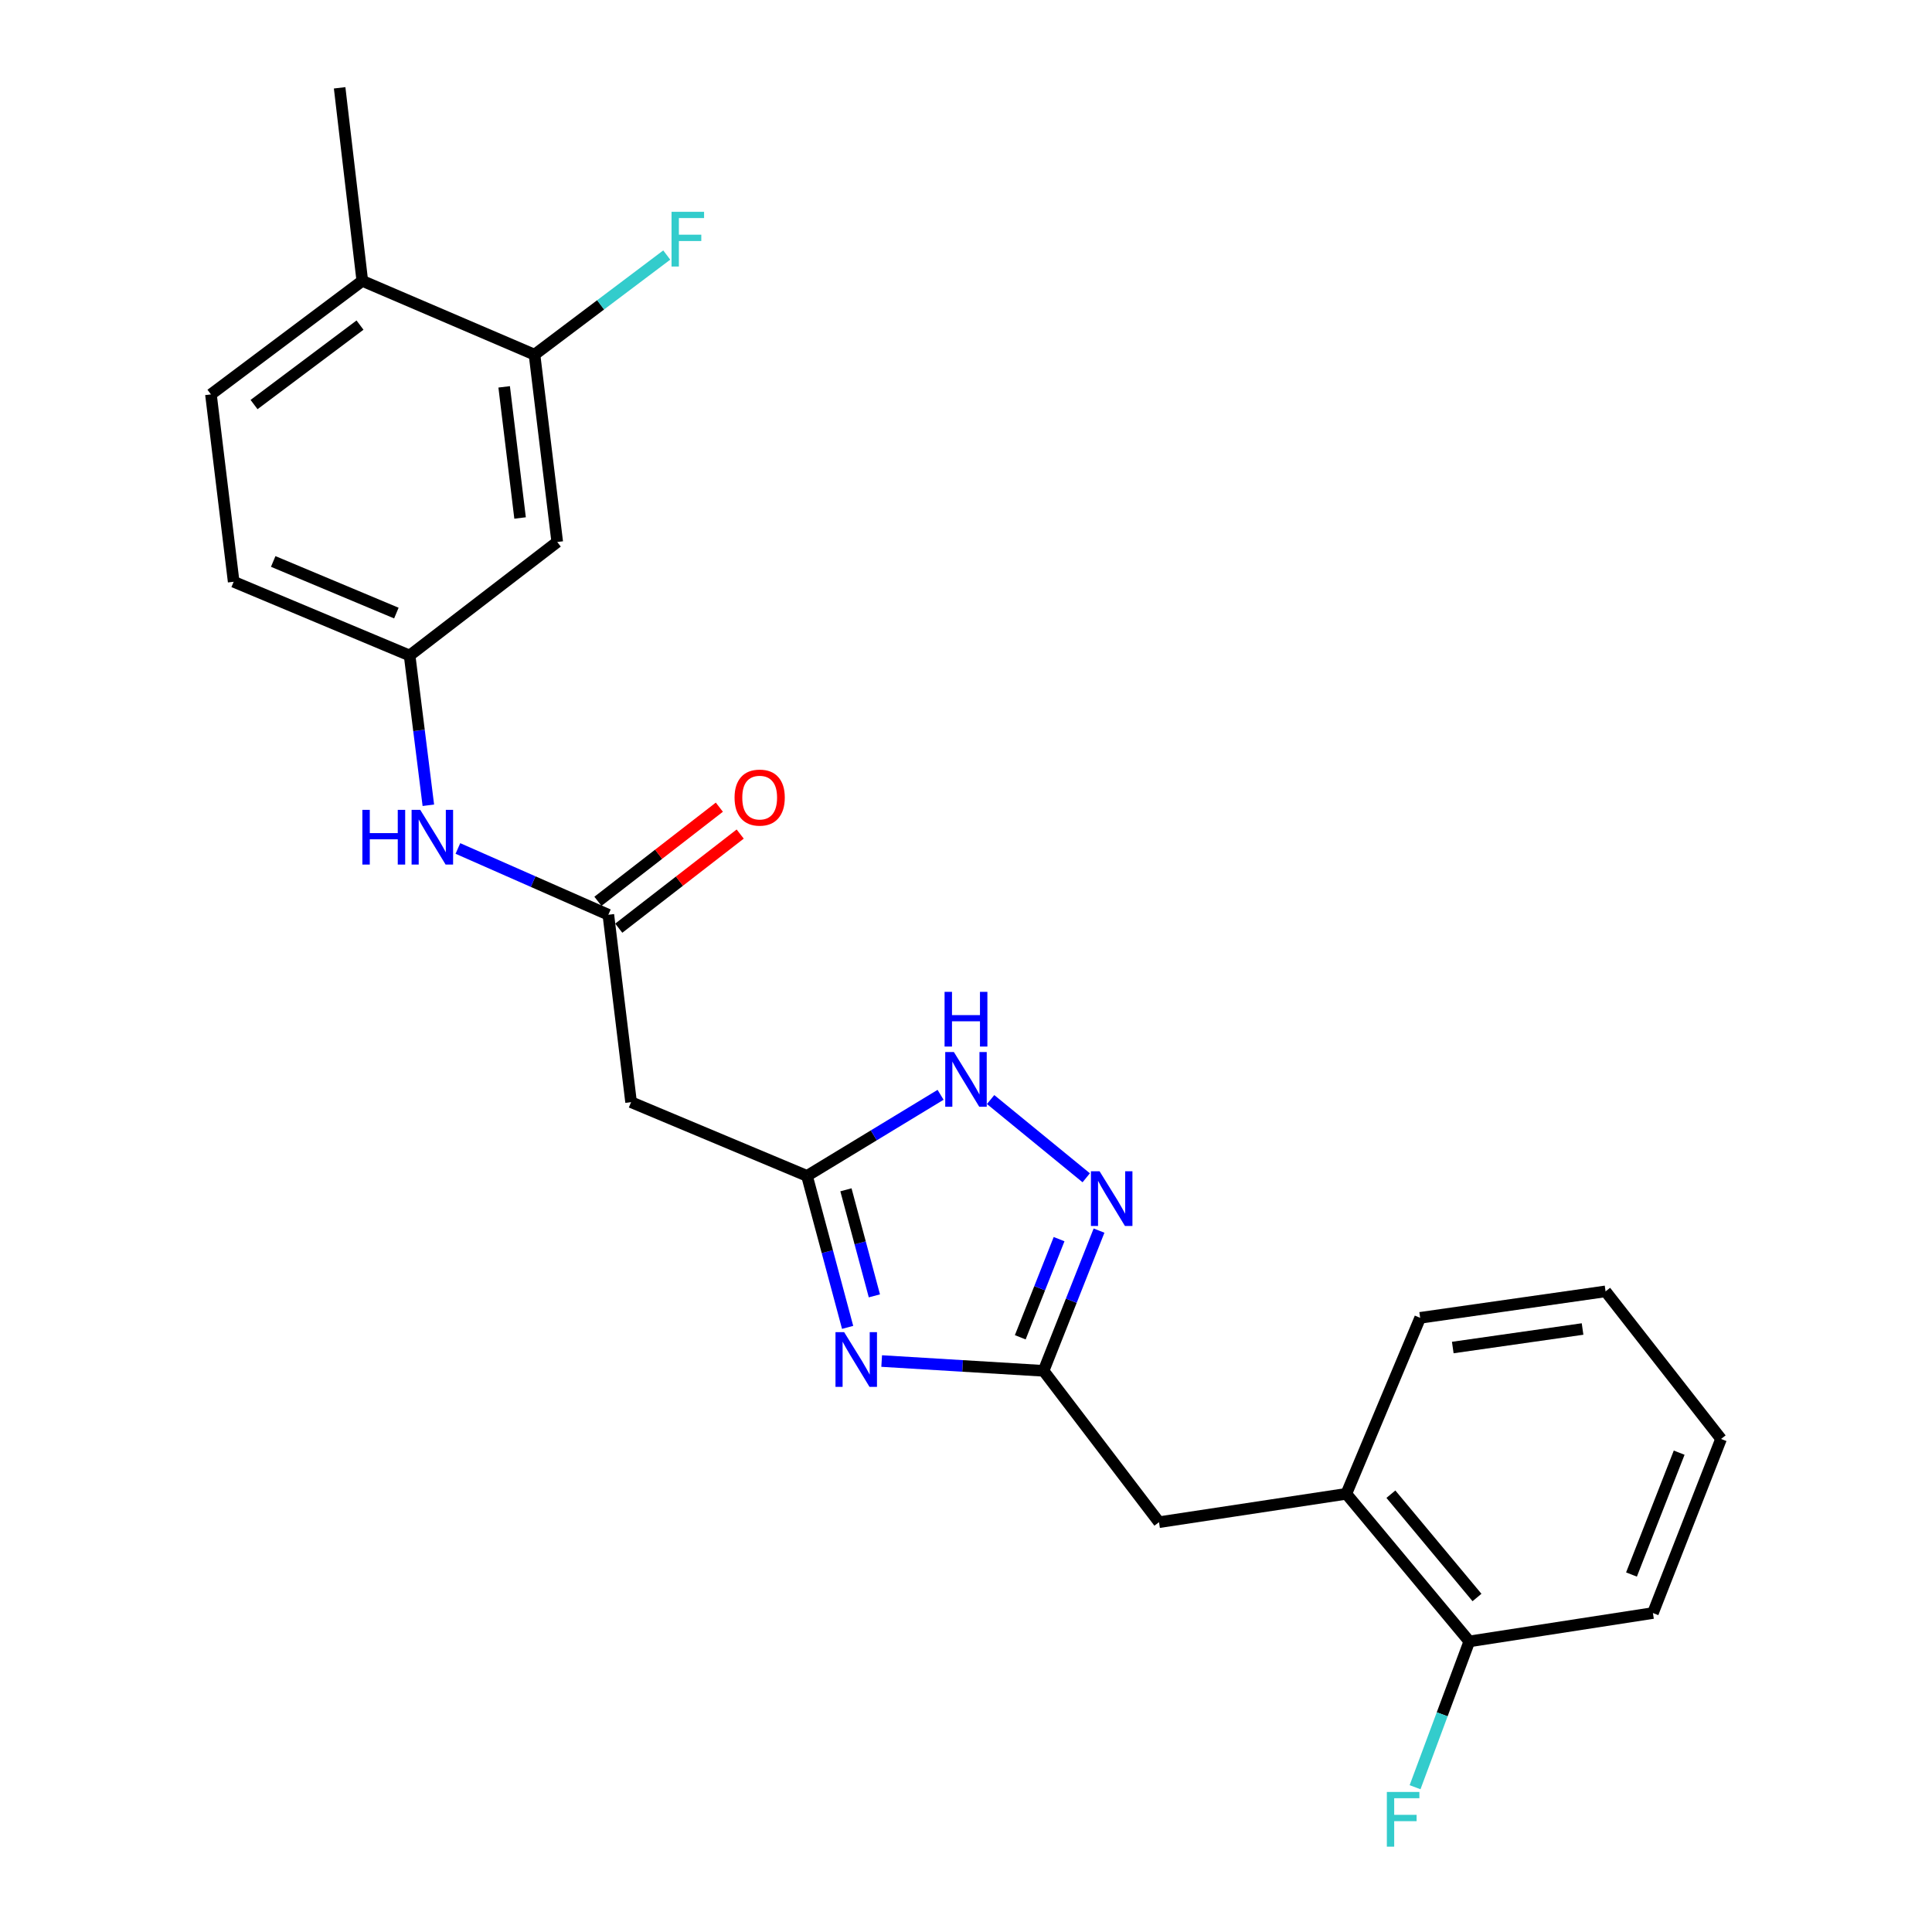 <?xml version='1.0' encoding='iso-8859-1'?>
<svg version='1.1' baseProfile='full'
              xmlns='http://www.w3.org/2000/svg'
                      xmlns:rdkit='http://www.rdkit.org/xml'
                      xmlns:xlink='http://www.w3.org/1999/xlink'
                  xml:space='preserve'
width='1000px' height='1000px' viewBox='0 0 1000 1000'>
<!-- END OF HEADER -->
<rect style='opacity:1.0;fill:#FFFFFF;stroke:none' width='1000' height='1000' x='0' y='0'> </rect>
<path class='bond-0' d='M 438.729,687.051 L 428.215,647.846' style='fill:none;fill-rule:evenodd;stroke:#0000FF;stroke-width:6px;stroke-linecap:butt;stroke-linejoin:miter;stroke-opacity:1' />
<path class='bond-0' d='M 428.215,647.846 L 417.702,608.641' style='fill:none;fill-rule:evenodd;stroke:#000000;stroke-width:6px;stroke-linecap:butt;stroke-linejoin:miter;stroke-opacity:1' />
<path class='bond-0' d='M 452.576,670.731 L 445.217,643.287' style='fill:none;fill-rule:evenodd;stroke:#0000FF;stroke-width:6px;stroke-linecap:butt;stroke-linejoin:miter;stroke-opacity:1' />
<path class='bond-0' d='M 445.217,643.287 L 437.857,615.843' style='fill:none;fill-rule:evenodd;stroke:#000000;stroke-width:6px;stroke-linecap:butt;stroke-linejoin:miter;stroke-opacity:1' />
<path class='bond-1' d='M 456.354,704.468 L 498.253,707.003' style='fill:none;fill-rule:evenodd;stroke:#0000FF;stroke-width:6px;stroke-linecap:butt;stroke-linejoin:miter;stroke-opacity:1' />
<path class='bond-1' d='M 498.253,707.003 L 540.151,709.538' style='fill:none;fill-rule:evenodd;stroke:#000000;stroke-width:6px;stroke-linecap:butt;stroke-linejoin:miter;stroke-opacity:1' />
<path class='bond-3' d='M 417.702,608.641 L 452.273,587.656' style='fill:none;fill-rule:evenodd;stroke:#000000;stroke-width:6px;stroke-linecap:butt;stroke-linejoin:miter;stroke-opacity:1' />
<path class='bond-3' d='M 452.273,587.656 L 486.844,566.671' style='fill:none;fill-rule:evenodd;stroke:#0000FF;stroke-width:6px;stroke-linecap:butt;stroke-linejoin:miter;stroke-opacity:1' />
<path class='bond-5' d='M 417.702,608.641 L 326.643,570.475' style='fill:none;fill-rule:evenodd;stroke:#000000;stroke-width:6px;stroke-linecap:butt;stroke-linejoin:miter;stroke-opacity:1' />
<path class='bond-2' d='M 540.151,709.538 L 554.504,673.25' style='fill:none;fill-rule:evenodd;stroke:#000000;stroke-width:6px;stroke-linecap:butt;stroke-linejoin:miter;stroke-opacity:1' />
<path class='bond-2' d='M 554.504,673.25 L 568.856,636.961' style='fill:none;fill-rule:evenodd;stroke:#0000FF;stroke-width:6px;stroke-linecap:butt;stroke-linejoin:miter;stroke-opacity:1' />
<path class='bond-2' d='M 528.089,692.178 L 538.136,666.776' style='fill:none;fill-rule:evenodd;stroke:#000000;stroke-width:6px;stroke-linecap:butt;stroke-linejoin:miter;stroke-opacity:1' />
<path class='bond-2' d='M 538.136,666.776 L 548.182,641.374' style='fill:none;fill-rule:evenodd;stroke:#0000FF;stroke-width:6px;stroke-linecap:butt;stroke-linejoin:miter;stroke-opacity:1' />
<path class='bond-9' d='M 540.151,709.538 L 599.9,787.885' style='fill:none;fill-rule:evenodd;stroke:#000000;stroke-width:6px;stroke-linecap:butt;stroke-linejoin:miter;stroke-opacity:1' />
<path class='bond-24' d='M 562.228,609.622 L 512.741,569.125' style='fill:none;fill-rule:evenodd;stroke:#0000FF;stroke-width:6px;stroke-linecap:butt;stroke-linejoin:miter;stroke-opacity:1' />
<path class='bond-4' d='M 314.879,473.47 L 326.643,570.475' style='fill:none;fill-rule:evenodd;stroke:#000000;stroke-width:6px;stroke-linecap:butt;stroke-linejoin:miter;stroke-opacity:1' />
<path class='bond-8' d='M 314.879,473.47 L 275.944,456.317' style='fill:none;fill-rule:evenodd;stroke:#000000;stroke-width:6px;stroke-linecap:butt;stroke-linejoin:miter;stroke-opacity:1' />
<path class='bond-8' d='M 275.944,456.317 L 237.009,439.165' style='fill:none;fill-rule:evenodd;stroke:#0000FF;stroke-width:6px;stroke-linecap:butt;stroke-linejoin:miter;stroke-opacity:1' />
<path class='bond-13' d='M 320.271,480.425 L 351.696,456.066' style='fill:none;fill-rule:evenodd;stroke:#000000;stroke-width:6px;stroke-linecap:butt;stroke-linejoin:miter;stroke-opacity:1' />
<path class='bond-13' d='M 351.696,456.066 L 383.121,431.707' style='fill:none;fill-rule:evenodd;stroke:#FF0000;stroke-width:6px;stroke-linecap:butt;stroke-linejoin:miter;stroke-opacity:1' />
<path class='bond-13' d='M 309.487,466.514 L 340.912,442.155' style='fill:none;fill-rule:evenodd;stroke:#000000;stroke-width:6px;stroke-linecap:butt;stroke-linejoin:miter;stroke-opacity:1' />
<path class='bond-13' d='M 340.912,442.155 L 372.337,417.795' style='fill:none;fill-rule:evenodd;stroke:#FF0000;stroke-width:6px;stroke-linecap:butt;stroke-linejoin:miter;stroke-opacity:1' />
<path class='bond-6' d='M 276.664,183.569 L 288.427,280.535' style='fill:none;fill-rule:evenodd;stroke:#000000;stroke-width:6px;stroke-linecap:butt;stroke-linejoin:miter;stroke-opacity:1' />
<path class='bond-6' d='M 260.955,200.234 L 269.189,268.11' style='fill:none;fill-rule:evenodd;stroke:#000000;stroke-width:6px;stroke-linecap:butt;stroke-linejoin:miter;stroke-opacity:1' />
<path class='bond-16' d='M 276.664,183.569 L 310.884,157.788' style='fill:none;fill-rule:evenodd;stroke:#000000;stroke-width:6px;stroke-linecap:butt;stroke-linejoin:miter;stroke-opacity:1' />
<path class='bond-16' d='M 310.884,157.788 L 345.105,132.007' style='fill:none;fill-rule:evenodd;stroke:#33CCCC;stroke-width:6px;stroke-linecap:butt;stroke-linejoin:miter;stroke-opacity:1' />
<path class='bond-26' d='M 276.664,183.569 L 187.53,145.374' style='fill:none;fill-rule:evenodd;stroke:#000000;stroke-width:6px;stroke-linecap:butt;stroke-linejoin:miter;stroke-opacity:1' />
<path class='bond-7' d='M 288.427,280.535 L 212.016,339.286' style='fill:none;fill-rule:evenodd;stroke:#000000;stroke-width:6px;stroke-linecap:butt;stroke-linejoin:miter;stroke-opacity:1' />
<path class='bond-11' d='M 221.713,416.808 L 216.865,378.047' style='fill:none;fill-rule:evenodd;stroke:#0000FF;stroke-width:6px;stroke-linecap:butt;stroke-linejoin:miter;stroke-opacity:1' />
<path class='bond-11' d='M 216.865,378.047 L 212.016,339.286' style='fill:none;fill-rule:evenodd;stroke:#000000;stroke-width:6px;stroke-linecap:butt;stroke-linejoin:miter;stroke-opacity:1' />
<path class='bond-10' d='M 599.9,787.885 L 696.856,773.198' style='fill:none;fill-rule:evenodd;stroke:#000000;stroke-width:6px;stroke-linecap:butt;stroke-linejoin:miter;stroke-opacity:1' />
<path class='bond-14' d='M 696.856,773.198 L 760.515,849.589' style='fill:none;fill-rule:evenodd;stroke:#000000;stroke-width:6px;stroke-linecap:butt;stroke-linejoin:miter;stroke-opacity:1' />
<path class='bond-14' d='M 719.927,773.388 L 764.488,826.862' style='fill:none;fill-rule:evenodd;stroke:#000000;stroke-width:6px;stroke-linecap:butt;stroke-linejoin:miter;stroke-opacity:1' />
<path class='bond-19' d='M 696.856,773.198 L 735.071,682.109' style='fill:none;fill-rule:evenodd;stroke:#000000;stroke-width:6px;stroke-linecap:butt;stroke-linejoin:miter;stroke-opacity:1' />
<path class='bond-17' d='M 212.016,339.286 L 120.947,301.119' style='fill:none;fill-rule:evenodd;stroke:#000000;stroke-width:6px;stroke-linecap:butt;stroke-linejoin:miter;stroke-opacity:1' />
<path class='bond-17' d='M 205.159,317.327 L 141.411,290.611' style='fill:none;fill-rule:evenodd;stroke:#000000;stroke-width:6px;stroke-linecap:butt;stroke-linejoin:miter;stroke-opacity:1' />
<path class='bond-12' d='M 187.53,145.374 L 109.183,204.134' style='fill:none;fill-rule:evenodd;stroke:#000000;stroke-width:6px;stroke-linecap:butt;stroke-linejoin:miter;stroke-opacity:1' />
<path class='bond-12' d='M 186.339,168.269 L 131.496,209.401' style='fill:none;fill-rule:evenodd;stroke:#000000;stroke-width:6px;stroke-linecap:butt;stroke-linejoin:miter;stroke-opacity:1' />
<path class='bond-20' d='M 187.53,145.374 L 175.796,45.455' style='fill:none;fill-rule:evenodd;stroke:#000000;stroke-width:6px;stroke-linecap:butt;stroke-linejoin:miter;stroke-opacity:1' />
<path class='bond-18' d='M 760.515,849.589 L 746.474,887.324' style='fill:none;fill-rule:evenodd;stroke:#000000;stroke-width:6px;stroke-linecap:butt;stroke-linejoin:miter;stroke-opacity:1' />
<path class='bond-18' d='M 746.474,887.324 L 732.433,925.059' style='fill:none;fill-rule:evenodd;stroke:#33CCCC;stroke-width:6px;stroke-linecap:butt;stroke-linejoin:miter;stroke-opacity:1' />
<path class='bond-21' d='M 760.515,849.589 L 855.555,834.901' style='fill:none;fill-rule:evenodd;stroke:#000000;stroke-width:6px;stroke-linecap:butt;stroke-linejoin:miter;stroke-opacity:1' />
<path class='bond-15' d='M 109.183,204.134 L 120.947,301.119' style='fill:none;fill-rule:evenodd;stroke:#000000;stroke-width:6px;stroke-linecap:butt;stroke-linejoin:miter;stroke-opacity:1' />
<path class='bond-22' d='M 735.071,682.109 L 831.039,668.409' style='fill:none;fill-rule:evenodd;stroke:#000000;stroke-width:6px;stroke-linecap:butt;stroke-linejoin:miter;stroke-opacity:1' />
<path class='bond-22' d='M 751.954,697.479 L 819.132,687.889' style='fill:none;fill-rule:evenodd;stroke:#000000;stroke-width:6px;stroke-linecap:butt;stroke-linejoin:miter;stroke-opacity:1' />
<path class='bond-25' d='M 855.555,834.901 L 890.817,744.8' style='fill:none;fill-rule:evenodd;stroke:#000000;stroke-width:6px;stroke-linecap:butt;stroke-linejoin:miter;stroke-opacity:1' />
<path class='bond-25' d='M 844.453,814.971 L 869.136,751.9' style='fill:none;fill-rule:evenodd;stroke:#000000;stroke-width:6px;stroke-linecap:butt;stroke-linejoin:miter;stroke-opacity:1' />
<path class='bond-23' d='M 831.039,668.409 L 890.817,744.8' style='fill:none;fill-rule:evenodd;stroke:#000000;stroke-width:6px;stroke-linecap:butt;stroke-linejoin:miter;stroke-opacity:1' />
<path  class='atom-0' d='M 436.926 689.511
L 446.206 704.511
Q 447.126 705.991, 448.606 708.671
Q 450.086 711.351, 450.166 711.511
L 450.166 689.511
L 453.926 689.511
L 453.926 717.831
L 450.046 717.831
L 440.086 701.431
Q 438.926 699.511, 437.686 697.311
Q 436.486 695.111, 436.126 694.431
L 436.126 717.831
L 432.446 717.831
L 432.446 689.511
L 436.926 689.511
' fill='#0000FF'/>
<path  class='atom-3' d='M 569.144 606.245
L 578.424 621.245
Q 579.344 622.725, 580.824 625.405
Q 582.304 628.085, 582.384 628.245
L 582.384 606.245
L 586.144 606.245
L 586.144 634.565
L 582.264 634.565
L 572.304 618.165
Q 571.144 616.245, 569.904 614.045
Q 568.704 611.845, 568.344 611.165
L 568.344 634.565
L 564.664 634.565
L 564.664 606.245
L 569.144 606.245
' fill='#0000FF'/>
<path  class='atom-4' d='M 493.73 544.531
L 503.01 559.531
Q 503.93 561.011, 505.41 563.691
Q 506.89 566.371, 506.97 566.531
L 506.97 544.531
L 510.73 544.531
L 510.73 572.851
L 506.85 572.851
L 496.89 556.451
Q 495.73 554.531, 494.49 552.331
Q 493.29 550.131, 492.93 549.451
L 492.93 572.851
L 489.25 572.851
L 489.25 544.531
L 493.73 544.531
' fill='#0000FF'/>
<path  class='atom-4' d='M 488.91 513.379
L 492.75 513.379
L 492.75 525.419
L 507.23 525.419
L 507.23 513.379
L 511.07 513.379
L 511.07 541.699
L 507.23 541.699
L 507.23 528.619
L 492.75 528.619
L 492.75 541.699
L 488.91 541.699
L 488.91 513.379
' fill='#0000FF'/>
<path  class='atom-9' d='M 187.56 419.178
L 191.4 419.178
L 191.4 431.218
L 205.88 431.218
L 205.88 419.178
L 209.72 419.178
L 209.72 447.498
L 205.88 447.498
L 205.88 434.418
L 191.4 434.418
L 191.4 447.498
L 187.56 447.498
L 187.56 419.178
' fill='#0000FF'/>
<path  class='atom-9' d='M 217.52 419.178
L 226.8 434.178
Q 227.72 435.658, 229.2 438.338
Q 230.68 441.018, 230.76 441.178
L 230.76 419.178
L 234.52 419.178
L 234.52 447.498
L 230.64 447.498
L 220.68 431.098
Q 219.52 429.178, 218.28 426.978
Q 217.08 424.778, 216.72 424.098
L 216.72 447.498
L 213.04 447.498
L 213.04 419.178
L 217.52 419.178
' fill='#0000FF'/>
<path  class='atom-14' d='M 380.206 412.833
Q 380.206 406.033, 383.566 402.233
Q 386.926 398.433, 393.206 398.433
Q 399.486 398.433, 402.846 402.233
Q 406.206 406.033, 406.206 412.833
Q 406.206 419.713, 402.806 423.633
Q 399.406 427.513, 393.206 427.513
Q 386.966 427.513, 383.566 423.633
Q 380.206 419.753, 380.206 412.833
M 393.206 424.313
Q 397.526 424.313, 399.846 421.433
Q 402.206 418.513, 402.206 412.833
Q 402.206 407.273, 399.846 404.473
Q 397.526 401.633, 393.206 401.633
Q 388.886 401.633, 386.526 404.433
Q 384.206 407.233, 384.206 412.833
Q 384.206 418.553, 386.526 421.433
Q 388.886 424.313, 393.206 424.313
' fill='#FF0000'/>
<path  class='atom-17' d='M 347.588 109.632
L 364.428 109.632
L 364.428 112.872
L 351.388 112.872
L 351.388 121.472
L 362.988 121.472
L 362.988 124.752
L 351.388 124.752
L 351.388 137.952
L 347.588 137.952
L 347.588 109.632
' fill='#33CCCC'/>
<path  class='atom-19' d='M 717.831 927.515
L 734.671 927.515
L 734.671 930.755
L 721.631 930.755
L 721.631 939.355
L 733.231 939.355
L 733.231 942.635
L 721.631 942.635
L 721.631 955.835
L 717.831 955.835
L 717.831 927.515
' fill='#33CCCC'/>
</svg>

